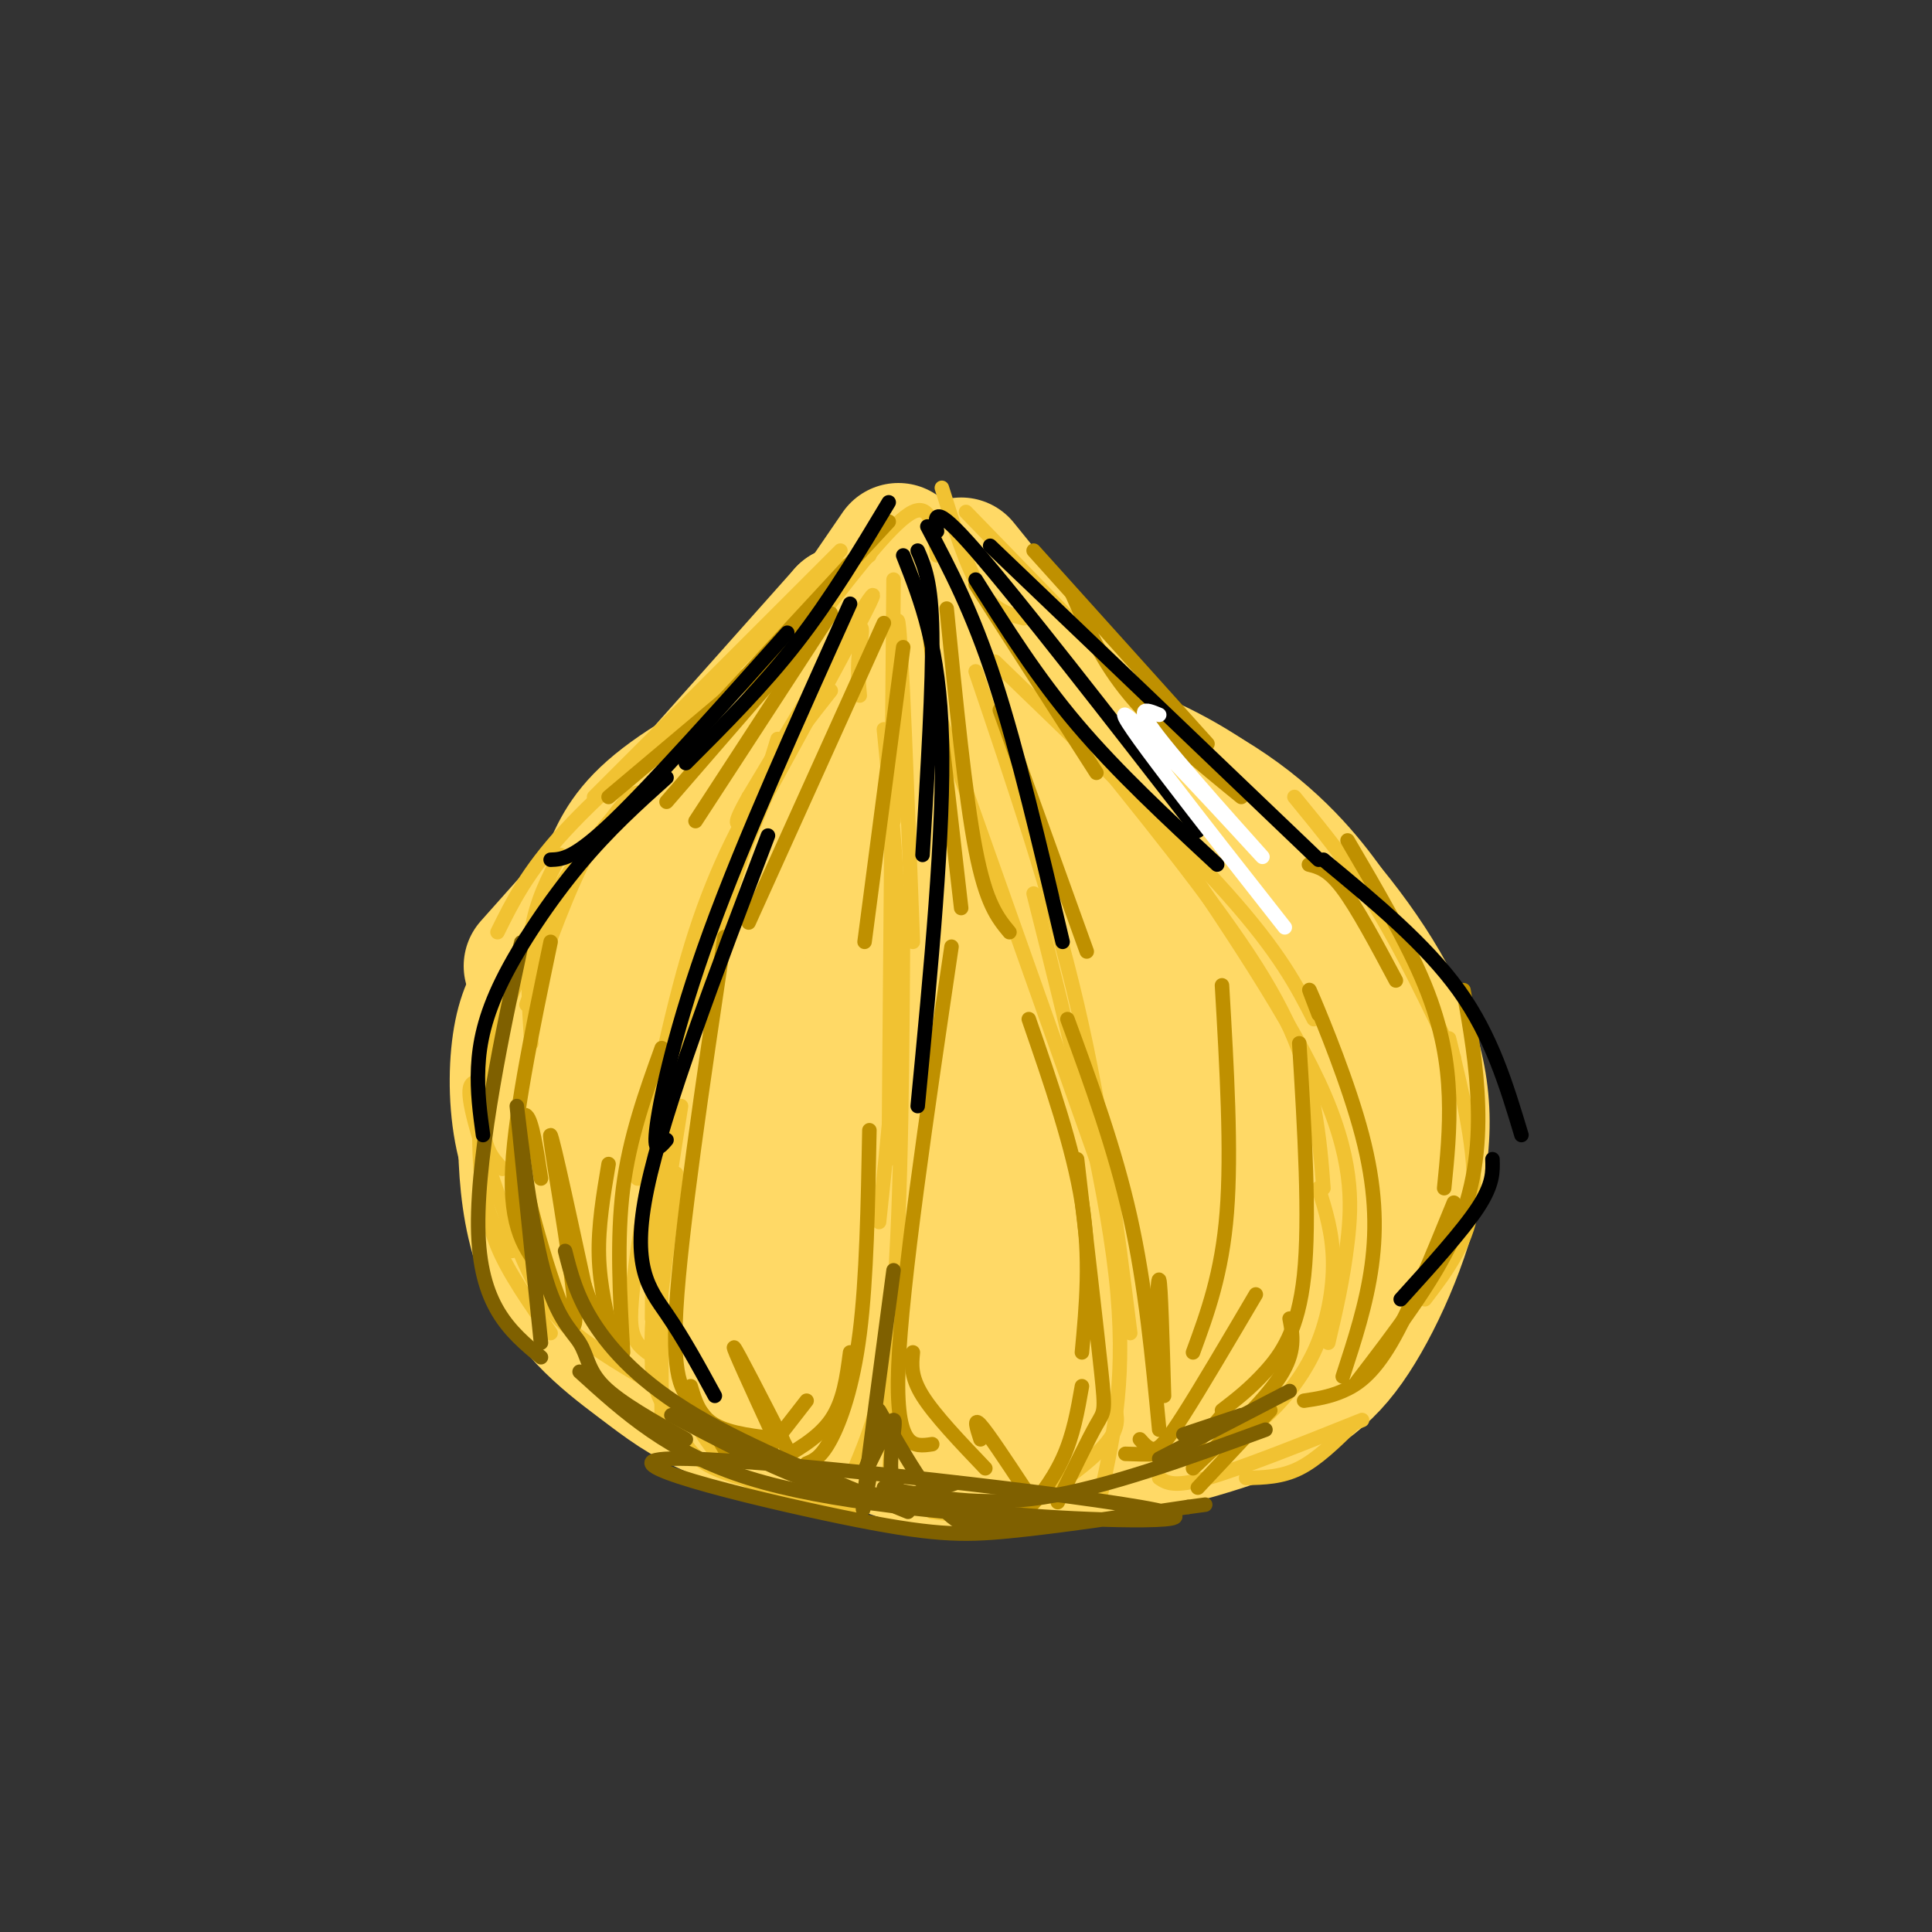 <svg viewBox='0 0 400 400' version='1.1' xmlns='http://www.w3.org/2000/svg' xmlns:xlink='http://www.w3.org/1999/xlink'><rect x="0" y="0" width="400" height="400" fill="#333333" stroke="none"/><g fill='none' stroke='rgb(255,217,102)' stroke-width='28' stroke-linecap='round' stroke-linejoin='round'><path d='M251,187c-2.309,-2.689 -4.618,-5.378 -12,-9c-7.382,-3.622 -19.836,-8.176 -31,-11c-11.164,-2.824 -21.037,-3.916 -30,-2c-8.963,1.916 -17.014,6.840 -23,12c-5.986,5.160 -9.907,10.555 -12,15c-2.093,4.445 -2.360,7.940 -3,14c-0.640,6.060 -1.655,14.686 5,25c6.655,10.314 20.979,22.315 31,28c10.021,5.685 15.739,5.053 22,5c6.261,-0.053 13.064,0.474 23,-1c9.936,-1.474 23.005,-4.949 31,-8c7.995,-3.051 10.914,-5.679 14,-9c3.086,-3.321 6.337,-7.334 8,-11c1.663,-3.666 1.738,-6.985 1,-11c-0.738,-4.015 -2.289,-8.728 -5,-15c-2.711,-6.272 -6.583,-14.105 -17,-22c-10.417,-7.895 -27.379,-15.853 -37,-20c-9.621,-4.147 -11.900,-4.484 -19,-4c-7.100,0.484 -19.021,1.790 -26,3c-6.979,1.210 -9.015,2.324 -14,8c-4.985,5.676 -12.919,15.913 -17,23c-4.081,7.087 -4.309,11.025 -4,16c0.309,4.975 1.154,10.988 2,17'/><path d='M138,230c2.695,7.681 8.432,18.383 13,25c4.568,6.617 7.966,9.148 13,12c5.034,2.852 11.705,6.024 18,8c6.295,1.976 12.215,2.755 18,3c5.785,0.245 11.436,-0.044 19,-2c7.564,-1.956 17.039,-5.580 27,-12c9.961,-6.420 20.406,-15.635 25,-24c4.594,-8.365 3.338,-15.879 3,-21c-0.338,-5.121 0.243,-7.848 -7,-16c-7.243,-8.152 -22.308,-21.727 -31,-29c-8.692,-7.273 -11.010,-8.243 -19,-9c-7.990,-0.757 -21.650,-1.300 -30,-1c-8.350,0.300 -11.389,1.443 -20,6c-8.611,4.557 -22.795,12.526 -31,19c-8.205,6.474 -10.432,11.452 -11,23c-0.568,11.548 0.522,29.665 3,40c2.478,10.335 6.344,12.887 10,16c3.656,3.113 7.101,6.786 13,10c5.899,3.214 14.250,5.970 26,7c11.750,1.030 26.897,0.334 41,-3c14.103,-3.334 27.162,-9.306 36,-14c8.838,-4.694 13.456,-8.110 16,-16c2.544,-7.890 3.012,-20.254 2,-29c-1.012,-8.746 -3.506,-13.873 -6,-19'/><path d='M266,204c-3.496,-7.913 -9.235,-18.196 -15,-24c-5.765,-5.804 -11.555,-7.128 -16,-9c-4.445,-1.872 -7.544,-4.291 -20,-4c-12.456,0.291 -34.271,3.294 -48,7c-13.729,3.706 -19.374,8.116 -25,17c-5.626,8.884 -11.233,22.240 -14,32c-2.767,9.760 -2.695,15.922 2,25c4.695,9.078 14.012,21.071 21,28c6.988,6.929 11.648,8.792 17,11c5.352,2.208 11.397,4.760 17,6c5.603,1.240 10.763,1.168 18,1c7.237,-0.168 16.551,-0.433 27,-4c10.449,-3.567 22.033,-10.436 29,-18c6.967,-7.564 9.315,-15.824 11,-21c1.685,-5.176 2.705,-7.267 0,-17c-2.705,-9.733 -9.136,-27.109 -15,-37c-5.864,-9.891 -11.161,-12.297 -15,-15c-3.839,-2.703 -6.219,-5.702 -16,-9c-9.781,-3.298 -26.962,-6.894 -41,-6c-14.038,0.894 -24.933,6.279 -33,12c-8.067,5.721 -13.305,11.777 -16,16c-2.695,4.223 -2.848,6.611 -3,9'/><path d='M131,204c-0.608,6.189 -0.627,17.161 2,27c2.627,9.839 7.902,18.544 11,24c3.098,5.456 4.020,7.663 11,13c6.980,5.337 20.018,13.803 31,18c10.982,4.197 19.909,4.123 27,4c7.091,-0.123 12.348,-0.296 18,-2c5.652,-1.704 11.700,-4.940 17,-8c5.300,-3.060 9.853,-5.943 15,-10c5.147,-4.057 10.887,-9.286 15,-19c4.113,-9.714 6.597,-23.911 7,-33c0.403,-9.089 -1.276,-13.071 -3,-17c-1.724,-3.929 -3.494,-7.806 -8,-14c-4.506,-6.194 -11.748,-14.704 -24,-22c-12.252,-7.296 -29.514,-13.378 -40,-16c-10.486,-2.622 -14.197,-1.784 -21,-1c-6.803,0.784 -16.698,1.514 -27,5c-10.302,3.486 -21.011,9.728 -27,15c-5.989,5.272 -7.257,9.576 -9,13c-1.743,3.424 -3.962,5.969 -5,17c-1.038,11.031 -0.895,30.547 2,44c2.895,13.453 8.541,20.844 18,29c9.459,8.156 22.729,17.078 36,26'/><path d='M177,297c11.594,5.820 22.579,7.372 37,6c14.421,-1.372 32.277,-5.666 44,-10c11.723,-4.334 17.313,-8.707 23,-18c5.687,-9.293 11.470,-23.505 13,-36c1.530,-12.495 -1.193,-23.272 -8,-35c-6.807,-11.728 -17.699,-24.408 -28,-33c-10.301,-8.592 -20.011,-13.098 -28,-16c-7.989,-2.902 -14.258,-4.202 -20,-5c-5.742,-0.798 -10.956,-1.095 -20,1c-9.044,2.095 -21.918,6.582 -35,14c-13.082,7.418 -26.374,17.769 -34,26c-7.626,8.231 -9.588,14.343 -11,26c-1.412,11.657 -2.276,28.858 2,41c4.276,12.142 13.690,19.223 20,24c6.310,4.777 9.516,7.250 16,10c6.484,2.750 16.246,5.779 29,7c12.754,1.221 28.501,0.635 43,-3c14.499,-3.635 27.749,-10.317 41,-17'/><path d='M261,279c9.385,-7.271 12.348,-16.949 14,-24c1.652,-7.051 1.992,-11.476 1,-17c-0.992,-5.524 -3.317,-12.148 -6,-18c-2.683,-5.852 -5.726,-10.932 -13,-17c-7.274,-6.068 -18.780,-13.124 -26,-17c-7.220,-3.876 -10.155,-4.571 -20,-6c-9.845,-1.429 -26.601,-3.592 -38,-4c-11.399,-0.408 -17.443,0.939 -23,3c-5.557,2.061 -10.629,4.836 -15,8c-4.371,3.164 -8.042,6.716 -12,12c-3.958,5.284 -8.203,12.298 -10,20c-1.797,7.702 -1.146,16.091 5,26c6.146,9.909 17.785,21.339 24,28c6.215,6.661 7.004,8.555 16,11c8.996,2.445 26.198,5.443 38,3c11.802,-2.443 18.205,-10.327 23,-17c4.795,-6.673 7.984,-12.134 9,-22c1.016,-9.866 -0.139,-24.138 -2,-33c-1.861,-8.862 -4.427,-12.313 -8,-18c-3.573,-5.687 -8.154,-13.608 -16,-18c-7.846,-4.392 -18.956,-5.255 -26,-5c-7.044,0.255 -10.022,1.627 -13,3'/><path d='M163,177c-5.564,4.528 -12.975,14.348 -16,22c-3.025,7.652 -1.666,13.134 -1,16c0.666,2.866 0.637,3.115 4,4c3.363,0.885 10.119,2.406 15,3c4.881,0.594 7.889,0.259 13,-3c5.111,-3.259 12.325,-9.444 16,-13c3.675,-3.556 3.812,-4.482 2,-7c-1.812,-2.518 -5.572,-6.627 -9,-9c-3.428,-2.373 -6.524,-3.009 -10,-3c-3.476,0.009 -7.332,0.664 -11,2c-3.668,1.336 -7.147,3.352 -11,8c-3.853,4.648 -8.080,11.929 -10,17c-1.920,5.071 -1.532,7.931 -2,10c-0.468,2.069 -1.793,3.346 3,5c4.793,1.654 15.704,3.684 26,0c10.296,-3.684 19.978,-13.082 24,-18c4.022,-4.918 2.384,-5.355 1,-7c-1.384,-1.645 -2.515,-4.497 -5,-8c-2.485,-3.503 -6.325,-7.658 -12,-5c-5.675,2.658 -13.184,12.129 -17,23c-3.816,10.871 -3.941,23.141 -3,29c0.941,5.859 2.946,5.308 8,5c5.054,-0.308 13.158,-0.374 19,-2c5.842,-1.626 9.421,-4.813 13,-8'/><path d='M200,238c4.123,-3.077 7.931,-6.770 10,-10c2.069,-3.230 2.401,-5.996 2,-10c-0.401,-4.004 -1.534,-9.244 -7,-12c-5.466,-2.756 -15.264,-3.028 -22,-1c-6.736,2.028 -10.411,6.356 -13,14c-2.589,7.644 -4.092,18.605 -4,24c0.092,5.395 1.778,5.223 4,6c2.222,0.777 4.981,2.504 10,2c5.019,-0.504 12.298,-3.239 18,-6c5.702,-2.761 9.828,-5.550 10,-11c0.172,-5.450 -3.611,-13.563 -6,-17c-2.389,-3.437 -3.386,-2.200 -6,4c-2.614,6.200 -6.846,17.363 -5,23c1.846,5.637 9.769,5.747 15,5c5.231,-0.747 7.769,-2.351 11,-5c3.231,-2.649 7.154,-6.343 9,-10c1.846,-3.657 1.616,-7.275 1,-10c-0.616,-2.725 -1.619,-4.555 -4,-6c-2.381,-1.445 -6.141,-2.504 -9,-1c-2.859,1.504 -4.817,5.573 -6,11c-1.183,5.427 -1.592,12.214 -2,19'/><path d='M206,247c4.009,3.261 15.031,1.912 22,-1c6.969,-2.912 9.884,-7.389 12,-10c2.116,-2.611 3.434,-3.358 4,-9c0.566,-5.642 0.379,-16.181 0,-21c-0.379,-4.819 -0.952,-3.919 -2,-5c-1.048,-1.081 -2.573,-4.143 -6,0c-3.427,4.143 -8.758,15.491 -11,22c-2.242,6.509 -1.395,8.179 0,11c1.395,2.821 3.337,6.791 6,9c2.663,2.209 6.046,2.655 11,2c4.954,-0.655 11.479,-2.412 16,-5c4.521,-2.588 7.037,-6.007 3,-14c-4.037,-7.993 -14.626,-20.559 -20,-25c-5.374,-4.441 -5.531,-0.756 -7,2c-1.469,2.756 -4.249,4.584 -6,9c-1.751,4.416 -2.471,11.420 -1,15c1.471,3.580 5.135,3.737 9,1c3.865,-2.737 7.933,-8.369 12,-14'/><path d='M144,167c0.000,0.000 26.000,-22.000 26,-22'/><path d='M149,158c7.111,-4.822 14.222,-9.644 19,-14c4.778,-4.356 7.222,-8.244 8,-11c0.778,-2.756 -0.111,-4.378 -1,-6'/><path d='M170,146c0.000,0.000 16.000,-27.000 16,-27'/><path d='M180,137c0.000,0.000 17.000,-18.000 17,-18'/><path d='M199,117c0.000,0.000 34.000,42.000 34,42'/><path d='M197,129c0.000,0.000 64.000,61.000 64,61'/><path d='M207,136c13.667,9.667 27.333,19.333 39,29c11.667,9.667 21.333,19.333 26,25c4.667,5.667 4.333,7.333 4,9'/><path d='M226,151c5.167,3.167 10.333,6.333 17,14c6.667,7.667 14.833,19.833 23,32'/><path d='M186,114c0.000,0.000 -37.000,54.000 -37,54'/><path d='M175,127c0.000,0.000 -65.000,73.000 -65,73'/><path d='M145,170c-2.222,1.333 -4.444,2.667 -10,9c-5.556,6.333 -14.444,17.667 -18,29c-3.556,11.333 -1.778,22.667 0,34'/><path d='M113,203c-1.958,2.845 -3.917,5.690 -5,11c-1.083,5.310 -1.292,13.083 0,20c1.292,6.917 4.083,12.976 7,17c2.917,4.024 5.958,6.012 9,8'/></g>
<g fill='none' stroke='rgb(241,194,50)' stroke-width='3' stroke-linecap='round' stroke-linejoin='round'><path d='M134,164c-3.917,2.333 -7.833,4.667 -12,12c-4.167,7.333 -8.583,19.667 -13,32'/><path d='M133,165c-0.649,-1.101 -1.298,-2.202 -6,4c-4.702,6.202 -13.458,19.708 -19,32c-5.542,12.292 -7.869,23.369 -8,30c-0.131,6.631 1.935,8.815 4,11'/><path d='M121,176c-5.696,8.435 -11.393,16.869 -15,24c-3.607,7.131 -5.125,12.958 -6,21c-0.875,8.042 -1.107,18.298 0,25c1.107,6.702 3.554,9.851 6,13'/><path d='M112,188c-4.512,10.476 -9.024,20.952 -11,30c-1.976,9.048 -1.417,16.667 -1,23c0.417,6.333 0.690,11.381 3,17c2.310,5.619 6.655,11.810 11,18'/><path d='M99,224c-1.327,0.089 -2.655,0.179 -1,7c1.655,6.821 6.292,20.375 10,29c3.708,8.625 6.488,12.321 11,16c4.512,3.679 10.756,7.339 17,11'/><path d='M135,283c0.000,0.000 5.000,-40.000 5,-40'/><path d='M137,295c-0.167,-23.583 -0.333,-47.167 1,-63c1.333,-15.833 4.167,-23.917 7,-32'/><path d='M135,273c0.083,-14.750 0.167,-29.500 3,-44c2.833,-14.500 8.417,-28.750 14,-43'/><path d='M161,153c0.000,0.000 -19.000,62.000 -19,62'/><path d='M172,143c-4.089,5.178 -8.178,10.356 -13,18c-4.822,7.644 -10.378,17.756 -15,32c-4.622,14.244 -8.311,32.622 -12,51'/><path d='M167,145c-8.946,20.804 -17.893,41.607 -24,62c-6.107,20.393 -9.375,40.375 -11,52c-1.625,11.625 -1.607,14.893 -1,17c0.607,2.107 1.804,3.054 3,4'/><path d='M141,229c-3.333,21.000 -6.667,42.000 -6,53c0.667,11.000 5.333,12.000 10,13'/><path d='M140,295c1.250,2.917 2.500,5.833 6,8c3.500,2.167 9.250,3.583 15,5'/><path d='M142,291c3.167,5.667 6.333,11.333 12,15c5.667,3.667 13.833,5.333 22,7'/><path d='M184,309c0.000,0.000 2.000,-50.000 2,-50'/><path d='M177,304c3.167,-7.583 6.333,-15.167 8,-35c1.667,-19.833 1.833,-51.917 2,-84'/><path d='M182,253c1.917,-18.000 3.833,-36.000 4,-53c0.167,-17.000 -1.417,-33.000 -3,-49'/><path d='M185,170c0.167,-22.583 0.333,-45.167 1,-41c0.667,4.167 1.833,35.083 3,66'/><path d='M185,120c0.000,0.000 -1.000,120.000 -1,120'/><path d='M193,144c0.000,0.000 34.000,96.000 34,96'/><path d='M202,139c7.833,23.083 15.667,46.167 21,69c5.333,22.833 8.167,45.417 11,68'/><path d='M214,185c7.333,29.167 14.667,58.333 17,79c2.333,20.667 -0.333,32.833 -3,45'/><path d='M231,292c0.356,2.067 0.711,4.133 -3,8c-3.711,3.867 -11.489,9.533 -18,12c-6.511,2.467 -11.756,1.733 -17,1'/><path d='M200,314c0.000,0.000 7.000,1.000 7,1'/><path d='M206,137c18.500,17.833 37.000,35.667 48,48c11.000,12.333 14.500,19.167 18,26'/><path d='M221,149c15.178,18.689 30.356,37.378 39,51c8.644,13.622 10.756,22.178 12,29c1.244,6.822 1.622,11.911 2,17'/><path d='M236,165c14.867,21.711 29.733,43.422 37,59c7.267,15.578 6.933,25.022 6,33c-0.933,7.978 -2.467,14.489 -4,21'/><path d='M273,246c1.440,4.595 2.881,9.190 3,15c0.119,5.810 -1.083,12.833 -4,19c-2.917,6.167 -7.548,11.476 -12,15c-4.452,3.524 -8.726,5.262 -13,7'/><path d='M240,306c1.500,1.000 3.000,2.000 10,0c7.000,-2.000 19.500,-7.000 32,-12'/><path d='M258,306c3.667,-0.083 7.333,-0.167 11,-2c3.667,-1.833 7.333,-5.417 11,-9'/><path d='M295,269c4.583,-6.000 9.167,-12.000 10,-21c0.833,-9.000 -2.083,-21.000 -5,-33'/><path d='M301,219c-5.250,-11.000 -10.500,-22.000 -16,-31c-5.500,-9.000 -11.250,-16.000 -17,-23'/><path d='M233,140c0.000,0.000 -33.000,-34.000 -33,-34'/><path d='M212,128c-3.083,-0.750 -6.167,-1.500 -9,-6c-2.833,-4.500 -5.417,-12.750 -8,-21'/><path d='M194,115c-0.583,-5.417 -1.167,-10.833 -5,-9c-3.833,1.833 -10.917,10.917 -18,20'/><path d='M180,115c-6.583,4.667 -13.167,9.333 -15,11c-1.833,1.667 1.083,0.333 4,-1'/><path d='M174,117c-10.333,9.583 -20.667,19.167 -24,23c-3.333,3.833 0.333,1.917 4,0'/><path d='M174,114c0.000,0.000 -51.000,51.000 -51,51'/><path d='M150,142c-12.583,10.750 -25.167,21.500 -33,30c-7.833,8.500 -10.917,14.750 -14,21'/><path d='M116,177c-2.500,4.750 -5.000,9.500 -6,16c-1.000,6.500 -0.500,14.750 0,23'/><path d='M178,144c-0.266,-3.048 -0.533,-6.096 0,-10c0.533,-3.904 1.864,-8.665 -6,5c-7.864,13.665 -24.925,45.756 -22,41c2.925,-4.756 25.836,-46.359 30,-55c4.164,-8.641 -10.418,15.679 -25,40'/><path d='M155,165c-4.167,7.333 -2.083,5.667 0,4'/></g>
<g fill='none' stroke='rgb(191,144,0)' stroke-width='3' stroke-linecap='round' stroke-linejoin='round'><path d='M114,195c-3.917,18.750 -7.833,37.500 -8,49c-0.167,11.500 3.417,15.750 7,20'/><path d='M112,244c-0.914,-5.994 -1.828,-11.987 -3,-13c-1.172,-1.013 -2.603,2.955 0,15c2.603,12.045 9.239,32.166 10,28c0.761,-4.166 -4.354,-32.619 -5,-38c-0.646,-5.381 3.177,12.309 7,30'/><path d='M121,266c2.167,6.833 4.083,8.917 6,11'/><path d='M127,278c-1.417,-5.917 -2.833,-11.833 -3,-18c-0.167,-6.167 0.917,-12.583 2,-19'/><path d='M129,280c-0.667,-11.750 -1.333,-23.500 0,-34c1.333,-10.500 4.667,-19.750 8,-29'/><path d='M150,194c-4.533,30.489 -9.067,60.978 -10,77c-0.933,16.022 1.733,17.578 4,20c2.267,2.422 4.133,5.711 6,9'/><path d='M143,287c0.917,3.083 1.833,6.167 5,8c3.167,1.833 8.583,2.417 14,3'/><path d='M160,297c-4.250,-9.250 -8.500,-18.500 -8,-18c0.500,0.500 5.750,10.750 11,21'/><path d='M160,299c0.000,0.000 7.000,-9.000 7,-9'/><path d='M160,303c4.667,-2.583 9.333,-5.167 12,-9c2.667,-3.833 3.333,-8.917 4,-14'/><path d='M167,303c1.489,-0.600 2.978,-1.200 5,-5c2.022,-3.800 4.578,-10.800 6,-22c1.422,-11.200 1.711,-26.600 2,-42'/><path d='M197,196c-5.167,34.917 -10.333,69.833 -11,87c-0.667,17.167 3.167,16.583 7,16'/><path d='M189,280c-0.250,2.500 -0.500,5.000 2,9c2.500,4.000 7.750,9.500 13,15'/><path d='M203,298c-0.750,-2.333 -1.500,-4.667 0,-3c1.500,1.667 5.250,7.333 9,13'/><path d='M208,312c0.889,1.311 1.778,2.622 4,1c2.222,-1.622 5.778,-6.178 8,-11c2.222,-4.822 3.111,-9.911 4,-15'/><path d='M219,311c3.156,-6.511 6.311,-13.022 8,-16c1.689,-2.978 1.911,-2.422 1,-11c-0.911,-8.578 -2.956,-26.289 -5,-44'/><path d='M224,280c0.917,-9.750 1.833,-19.500 0,-31c-1.833,-11.500 -6.417,-24.750 -11,-38'/><path d='M221,211c4.917,13.417 9.833,26.833 13,41c3.167,14.167 4.583,29.083 6,44'/><path d='M233,301c4.333,0.167 8.667,0.333 12,-1c3.333,-1.333 5.667,-4.167 8,-7'/><path d='M248,308c0.000,0.000 15.000,-16.000 15,-16'/><path d='M247,304c7.333,-6.917 14.667,-13.833 18,-19c3.333,-5.167 2.667,-8.583 2,-12'/><path d='M253,292c2.889,-2.222 5.778,-4.444 9,-8c3.222,-3.556 6.778,-8.444 8,-20c1.222,-11.556 0.111,-29.778 -1,-48'/><path d='M253,204c1.000,17.167 2.000,34.333 1,47c-1.000,12.667 -4.000,20.833 -7,29'/><path d='M241,289c-0.333,-11.583 -0.667,-23.167 -1,-24c-0.333,-0.833 -0.667,9.083 -1,19'/><path d='M236,298c0.933,1.067 1.867,2.133 3,2c1.133,-0.133 2.467,-1.467 6,-7c3.533,-5.533 9.267,-15.267 15,-25'/><path d='M273,210c-1.458,-3.768 -2.917,-7.536 -1,-3c1.917,4.536 7.208,17.375 10,28c2.792,10.625 3.083,19.036 2,27c-1.083,7.964 -3.542,15.482 -6,23'/><path d='M270,290c2.556,-0.378 5.111,-0.756 8,-2c2.889,-1.244 6.111,-3.356 10,-10c3.889,-6.644 8.444,-17.822 13,-29'/><path d='M281,286c7.822,-10.200 15.644,-20.400 20,-30c4.356,-9.600 5.244,-18.600 5,-27c-0.244,-8.400 -1.622,-16.200 -3,-24'/><path d='M299,246c0.622,-6.133 1.244,-12.267 1,-19c-0.244,-6.733 -1.356,-14.067 -5,-23c-3.644,-8.933 -9.822,-19.467 -16,-30'/><path d='M289,203c-4.000,-7.500 -8.000,-15.000 -11,-19c-3.000,-4.000 -5.000,-4.500 -7,-5'/><path d='M184,108c0.000,0.000 -37.000,40.000 -37,40'/><path d='M164,133c0.000,0.000 -38.000,32.000 -38,32'/><path d='M138,166c0.000,0.000 26.000,-30.000 26,-30'/><path d='M172,127c0.000,0.000 -28.000,43.000 -28,43'/><path d='M183,129c0.000,0.000 -28.000,62.000 -28,62'/><path d='M187,134c0.000,0.000 -8.000,61.000 -8,61'/><path d='M192,127c0.000,0.000 7.000,61.000 7,61'/><path d='M196,126c1.917,19.417 3.833,38.833 6,50c2.167,11.167 4.583,14.083 7,17'/><path d='M207,147c0.000,0.000 18.000,50.000 18,50'/><path d='M202,121c0.000,0.000 25.000,39.000 25,39'/><path d='M214,114c0.000,0.000 36.000,40.000 36,40'/><path d='M222,123c3.083,7.000 6.167,14.000 12,21c5.833,7.000 14.417,14.000 23,21'/></g>
<g fill='none' stroke='rgb(127,96,0)' stroke-width='3' stroke-linecap='round' stroke-linejoin='round'><path d='M106,203c1.600,-6.667 3.200,-13.333 1,-3c-2.200,10.333 -8.200,37.667 -8,54c0.200,16.333 6.600,21.667 13,27'/><path d='M112,278c-2.450,-23.872 -4.900,-47.745 -5,-49c-0.100,-1.255 2.148,20.107 5,32c2.852,11.893 6.306,14.317 8,17c1.694,2.683 1.627,5.624 5,9c3.373,3.376 10.187,7.188 17,11'/><path d='M117,259c1.178,4.667 2.356,9.333 6,15c3.644,5.667 9.756,12.333 21,19c11.244,6.667 27.622,13.333 44,20'/><path d='M120,284c9.250,8.417 18.500,16.833 35,22c16.500,5.167 40.250,7.083 64,9'/><path d='M139,293c9.810,5.151 19.621,10.302 27,13c7.379,2.698 12.327,2.944 19,4c6.673,1.056 15.071,2.924 31,4c15.929,1.076 39.390,1.360 20,-2c-19.390,-3.360 -81.630,-10.365 -97,-10c-15.370,0.365 16.131,8.098 35,12c18.869,3.902 25.105,3.972 35,3c9.895,-0.972 23.447,-2.986 37,-5'/><path d='M246,312c6.167,-0.833 3.083,-0.417 0,0'/><path d='M183,308c9.917,2.000 19.833,4.000 33,2c13.167,-2.000 29.583,-8.000 46,-14'/><path d='M240,302c0.000,0.000 27.000,-14.000 27,-14'/><path d='M245,297c0.000,0.000 12.000,-4.000 12,-4'/><path d='M185,263c-2.583,19.417 -5.167,38.833 -6,46c-0.833,7.167 0.083,2.083 1,-3'/><path d='M181,300c0.965,-2.611 1.930,-5.222 1,-3c-0.930,2.222 -3.754,9.276 -3,8c0.754,-1.276 5.088,-10.882 6,-11c0.912,-0.118 -1.596,9.252 0,13c1.596,3.748 7.298,1.874 13,0'/><path d='M182,292c5.167,9.083 10.333,18.167 15,22c4.667,3.833 8.833,2.417 13,1'/></g>
<g fill='none' stroke='rgb(0,0,0)' stroke-width='3' stroke-linecap='round' stroke-linejoin='round'><path d='M184,104c-6.000,10.000 -12.000,20.000 -19,29c-7.000,9.000 -15.000,17.000 -23,25'/><path d='M163,131c-13.917,15.583 -27.833,31.167 -36,39c-8.167,7.833 -10.583,7.917 -13,8'/><path d='M138,161c-5.952,5.345 -11.905,10.690 -18,18c-6.095,7.310 -12.333,16.583 -16,24c-3.667,7.417 -4.762,12.976 -5,18c-0.238,5.024 0.381,9.512 1,14'/><path d='M176,125c-10.978,24.333 -21.956,48.667 -29,68c-7.044,19.333 -10.156,33.667 -11,40c-0.844,6.333 0.578,4.667 2,3'/><path d='M159,173c-10.778,28.311 -21.556,56.622 -25,73c-3.444,16.378 0.444,20.822 4,26c3.556,5.178 6.778,11.089 10,17'/><path d='M190,114c1.417,3.250 2.833,6.500 3,17c0.167,10.500 -0.917,28.250 -2,46'/><path d='M187,115c3.750,9.500 7.500,19.000 8,38c0.500,19.000 -2.250,47.500 -5,76'/><path d='M192,109c4.667,8.833 9.333,17.667 14,32c4.667,14.333 9.333,34.167 14,54'/><path d='M194,110c-0.500,-3.167 -1.000,-6.333 8,4c9.000,10.333 27.500,34.167 46,58'/><path d='M202,120c6.333,10.083 12.667,20.167 21,30c8.333,9.833 18.667,19.417 29,29'/><path d='M205,113c0.000,0.000 68.000,65.000 68,65'/><path d='M274,178c10.583,8.750 21.167,17.500 28,27c6.833,9.500 9.917,19.750 13,30'/><path d='M309,240c0.083,2.583 0.167,5.167 -3,10c-3.167,4.833 -9.583,11.917 -16,19'/></g>
<g fill='none' stroke='rgb(255,255,255)' stroke-width='3' stroke-linecap='round' stroke-linejoin='round'><path d='M240,148c-2.869,-1.190 -5.738,-2.381 1,6c6.738,8.381 23.083,26.333 20,23c-3.083,-3.333 -25.595,-27.952 -28,-29c-2.405,-1.048 15.298,21.476 33,44'/></g>
</svg>